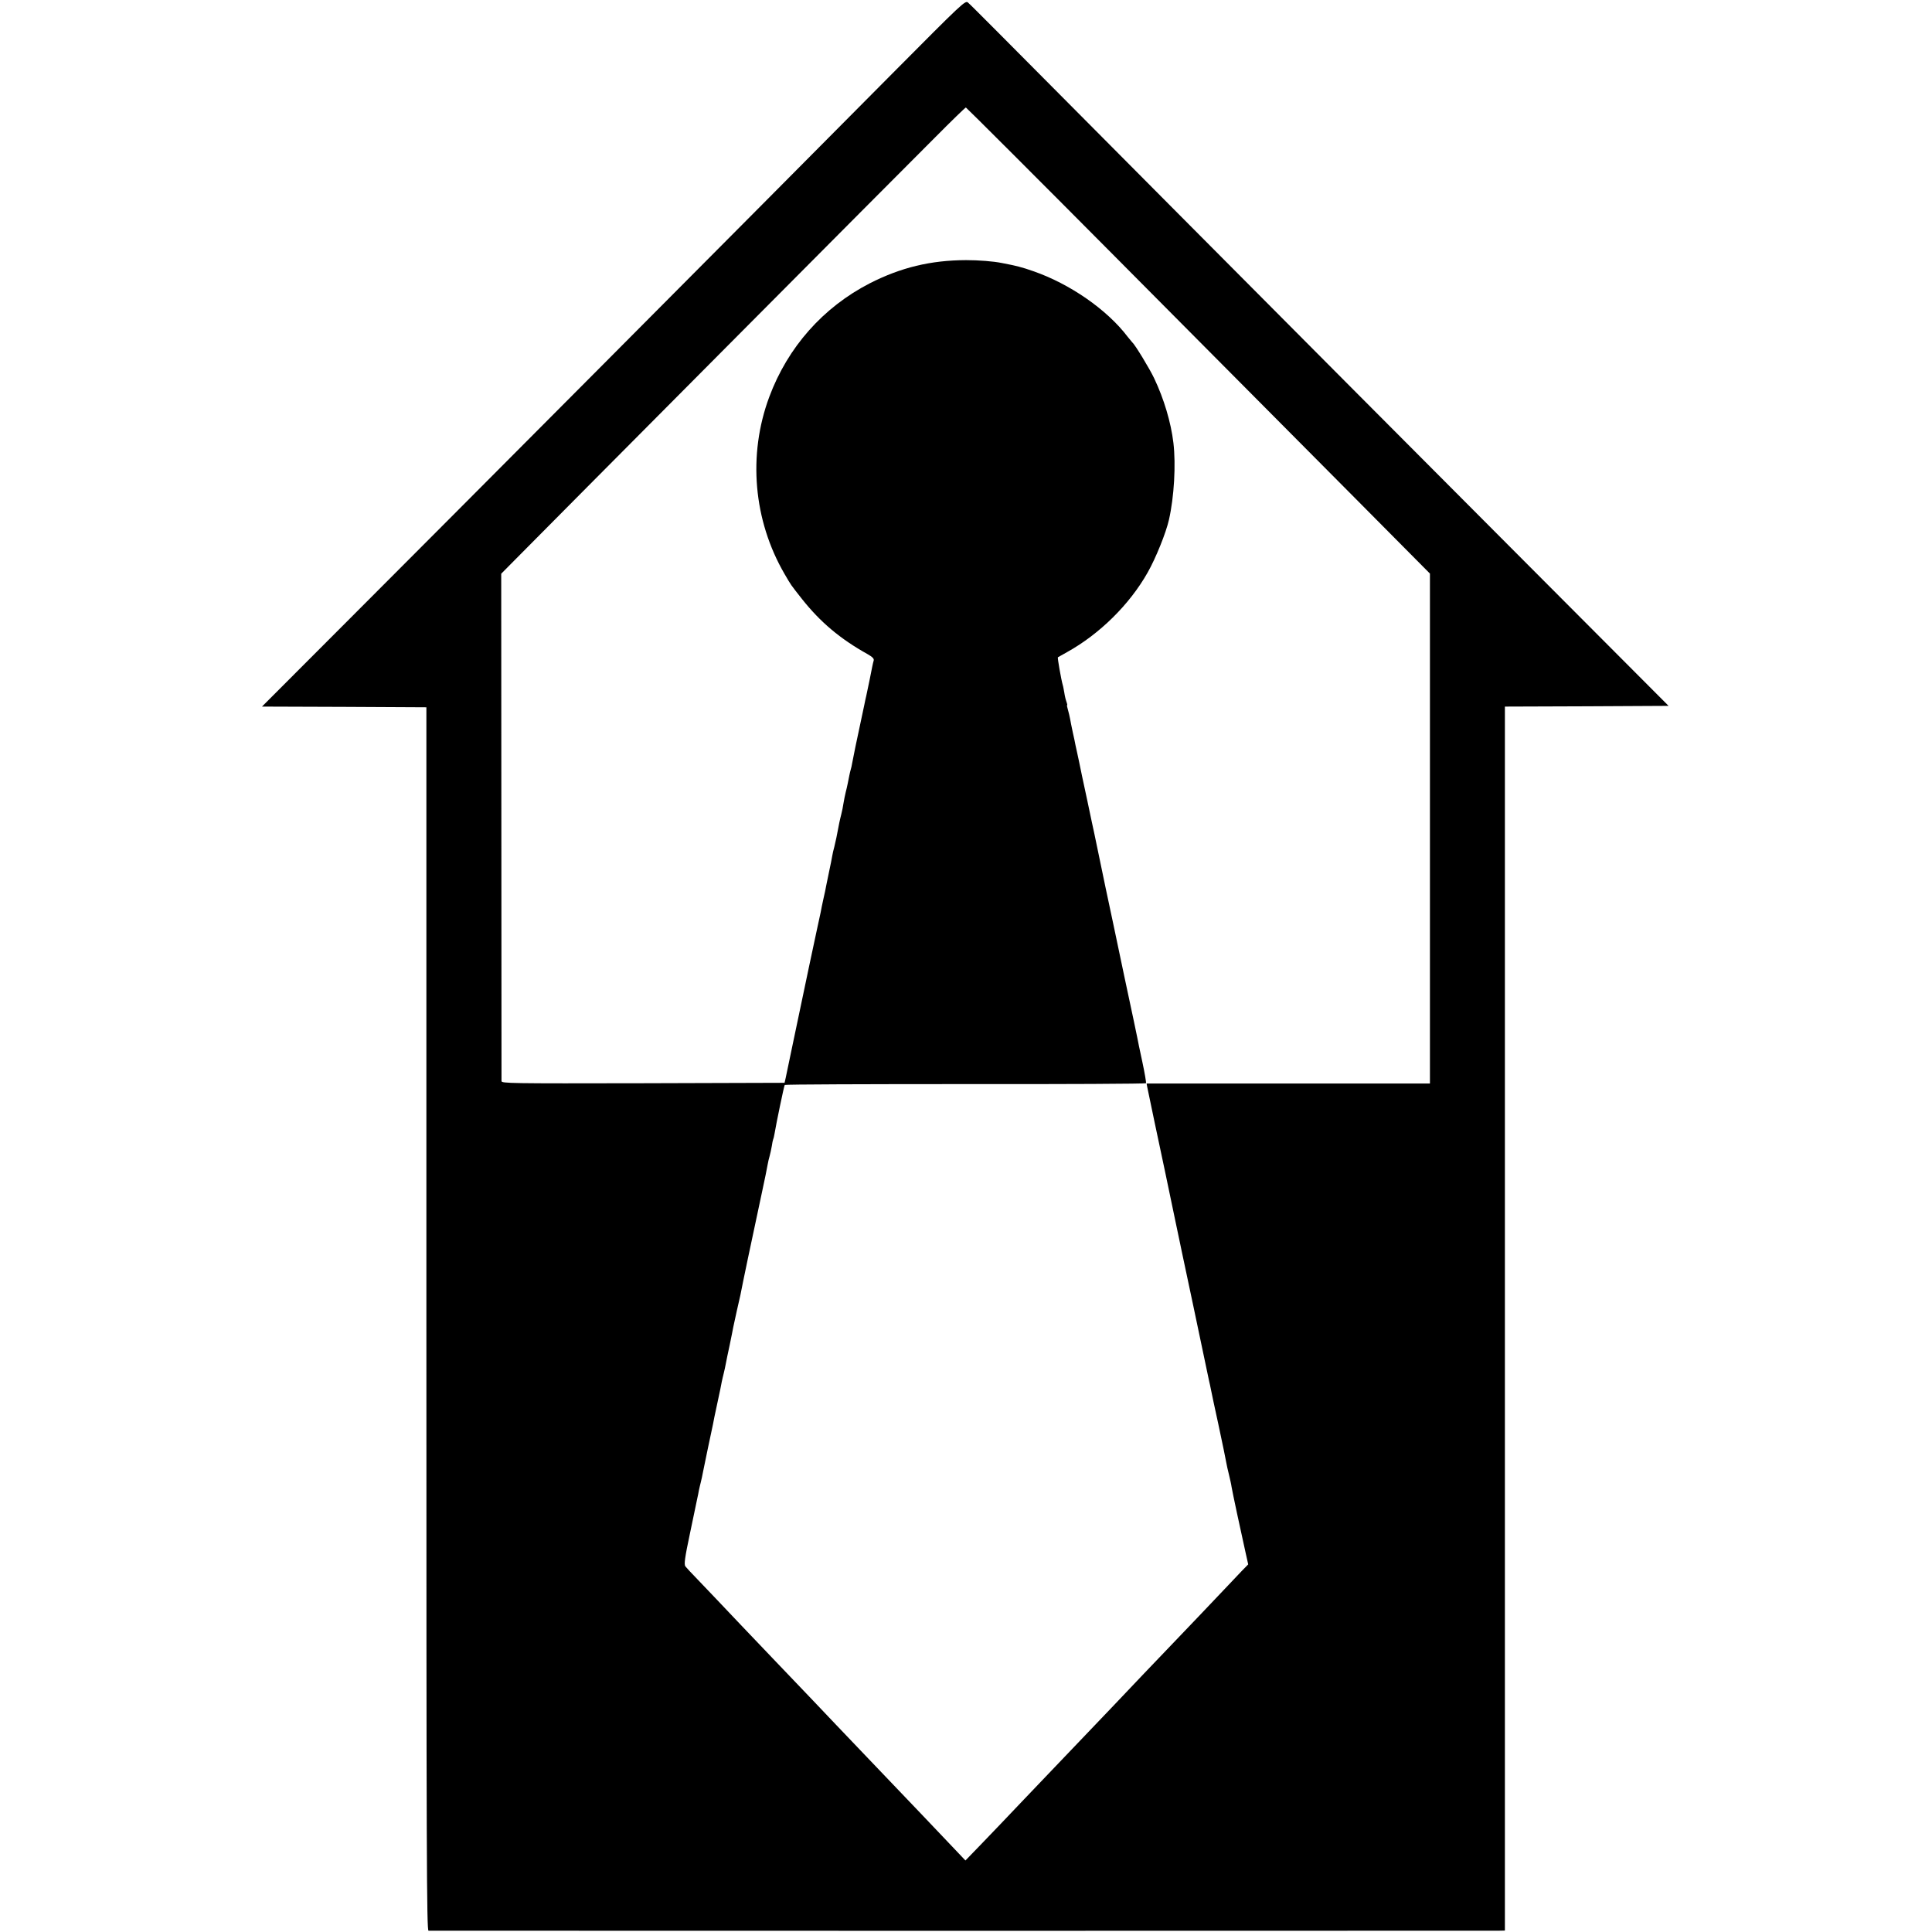 <?xml version="1.0" standalone="no"?>
<!DOCTYPE svg PUBLIC "-//W3C//DTD SVG 20010904//EN"
 "http://www.w3.org/TR/2001/REC-SVG-20010904/DTD/svg10.dtd">
<svg version="1.0" xmlns="http://www.w3.org/2000/svg"
 width="1348pt" height="1348pt" viewBox="0 0 1348 1348"
 preserveAspectRatio="xMidYMid meet">
<g transform="translate(0,1348) scale(0.1,-0.1)"
fill="#000000" stroke="none">
<path d="M6225 12966 c-950 -958 -3167 -3185 -3784 -3802 l-613 -614 573 -2
574 -3 0 -4267 c0 -3788 2 -4268 15 -4269 19 -1 7410 -1 7468 0 l42 1 0 4270
0 4270 571 2 571 3 -1063 1066 c-585 586 -1653 1659 -2374 2384 -1383 1392
-1421 1430 -1451 1457 -19 17 -37 -1 -529 -496z m1610 -1332 c600 -603 1327
-1335 1616 -1626 l526 -530 0 -1779 0 -1779 -989 0 -988 0 4 -22 c7 -35 91
-436 126 -598 17 -80 49 -233 71 -340 23 -107 42 -202 44 -210 4 -18 150 -706
171 -810 9 -41 18 -84 20 -95 3 -11 9 -40 14 -65 5 -25 27 -130 50 -234 39
-186 45 -211 56 -271 3 -16 11 -55 19 -85 7 -30 16 -68 18 -85 5 -32 66 -317
97 -455 l19 -85 -44 -45 c-23 -25 -65 -68 -91 -96 -69 -74 -339 -356 -404
-424 -51 -53 -311 -325 -405 -425 -36 -37 -308 -323 -425 -445 -25 -26 -119
-125 -210 -220 -91 -96 -216 -227 -279 -292 l-115 -119 -93 98 c-51 54 -147
154 -212 223 -169 177 -204 214 -385 403 -89 93 -183 192 -210 220 -41 44
-254 267 -431 452 -137 143 -364 382 -412 433 -30 31 -87 91 -126 132 -40 41
-78 82 -85 91 -10 14 -5 56 33 235 25 121 48 230 51 244 3 14 8 36 10 50 3 14
9 41 14 60 5 19 11 49 14 65 3 17 19 93 35 170 16 77 32 151 35 165 2 14 16
81 31 150 15 69 29 136 31 150 3 14 9 41 14 60 5 19 11 49 14 65 3 17 15 75
27 130 11 55 23 111 25 125 3 14 14 66 25 115 12 50 22 99 25 110 16 84 77
375 149 710 20 94 39 184 41 200 3 17 9 44 14 60 5 17 11 47 15 69 3 21 7 41
9 45 2 3 7 22 10 41 12 73 66 332 71 340 2 4 570 6 1261 6 691 -1 1258 2 1260
6 2 4 -9 71 -26 150 -17 79 -33 154 -35 168 -3 14 -14 68 -25 120 -11 52 -41
190 -65 305 -53 252 -110 524 -131 620 -19 91 -74 354 -79 380 -3 11 -25 117
-50 235 -26 118 -50 235 -55 260 -5 25 -12 56 -15 70 -3 14 -8 36 -11 50 -2
14 -11 54 -19 90 -8 36 -16 79 -19 95 -3 17 -10 45 -15 63 -5 17 -8 32 -6 32
3 0 1 10 -4 23 -5 13 -12 41 -15 63 -4 21 -8 46 -11 54 -11 38 -38 191 -34
194 2 1 31 18 64 36 227 126 436 332 562 555 57 100 129 279 149 369 36 158
49 384 31 536 -17 143 -66 307 -134 450 -31 66 -135 237 -152 250 -3 3 -18 21
-33 40 -143 189 -404 370 -659 458 -76 27 -119 38 -219 57 -59 12 -162 20
-250 20 -247 -1 -454 -51 -672 -162 -326 -168 -572 -446 -701 -793 -150 -404
-111 -860 107 -1235 48 -82 38 -68 122 -175 127 -160 265 -277 457 -384 35
-20 46 -32 43 -44 -3 -9 -7 -28 -10 -42 -4 -23 -32 -160 -42 -205 -3 -11 -9
-40 -14 -65 -5 -25 -21 -99 -35 -165 -23 -106 -31 -146 -50 -243 -2 -13 -6
-31 -9 -40 -3 -9 -7 -28 -10 -42 -3 -14 -8 -38 -11 -55 -3 -16 -10 -46 -15
-65 -5 -19 -11 -53 -15 -75 -3 -22 -10 -56 -15 -75 -5 -19 -11 -46 -14 -60
-16 -86 -27 -138 -35 -169 -6 -20 -12 -49 -15 -66 -2 -16 -12 -61 -20 -100 -8
-38 -18 -85 -21 -102 -3 -18 -12 -61 -20 -95 -8 -35 -16 -76 -19 -93 -3 -16
-15 -70 -26 -120 -18 -82 -66 -309 -171 -810 -22 -104 -43 -206 -47 -225 l-8
-35 -987 -3 c-935 -2 -987 -1 -988 15 0 10 -1 811 -1 1779 l-1 1761 93 94
c192 195 2734 2751 2934 2950 114 115 211 209 215 209 3 0 497 -493 1096
-1096z"/>
</g>
</svg>
